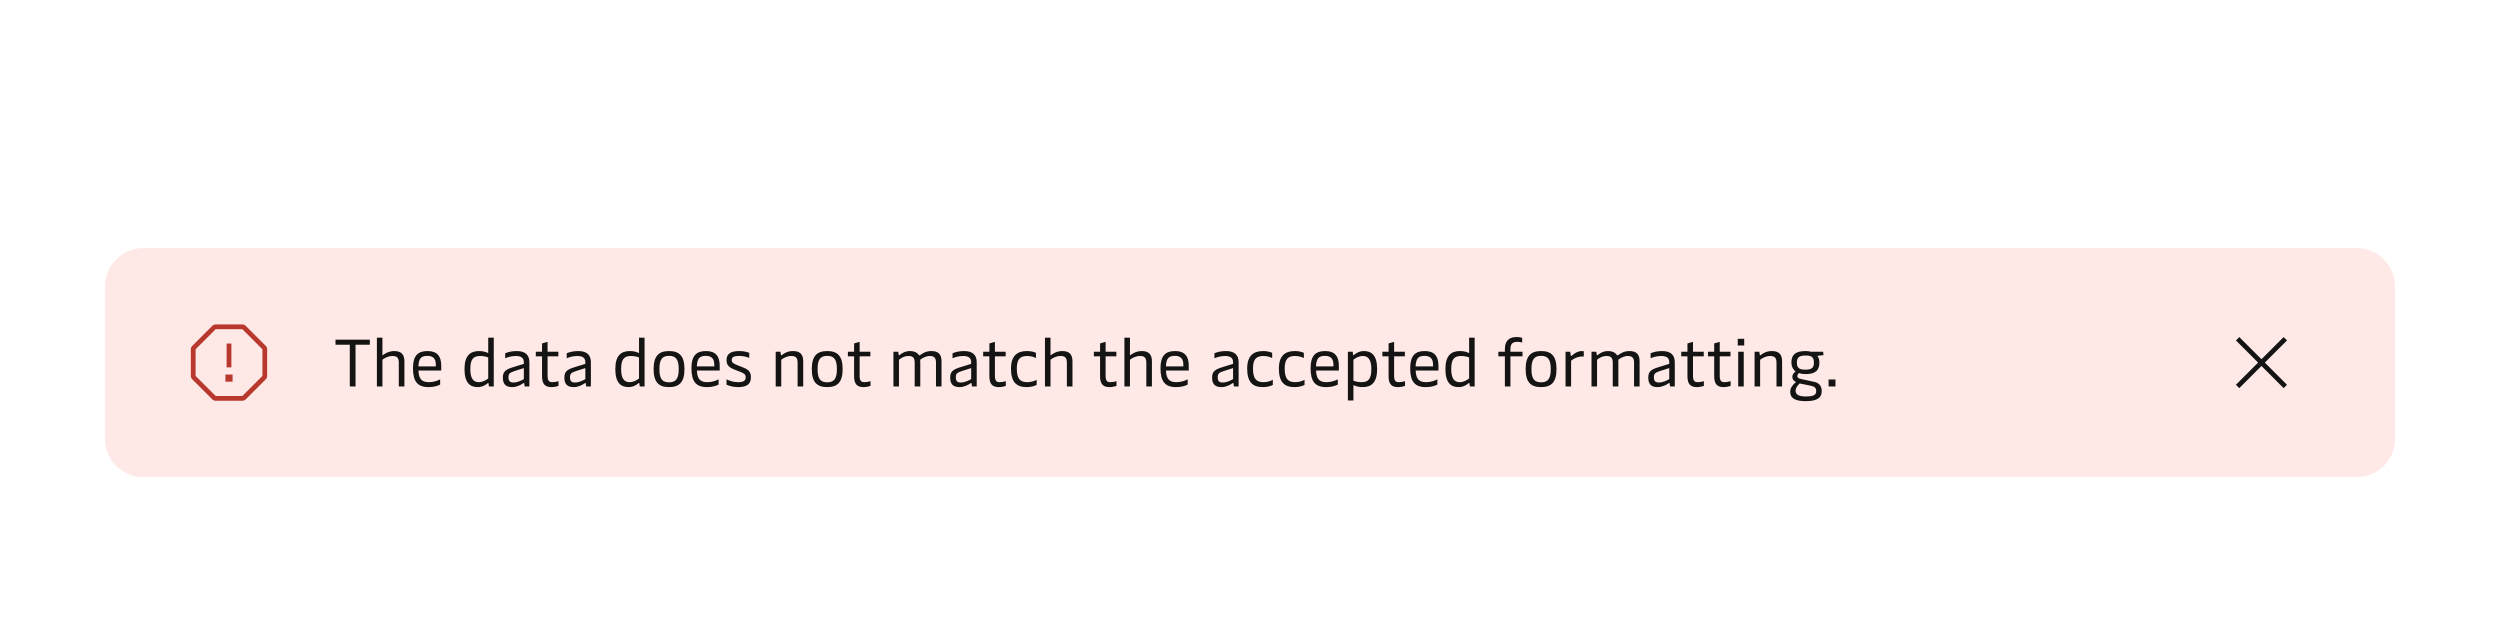 <svg width="524" height="132" viewBox="0 0 524 132" fill="none" xmlns="http://www.w3.org/2000/svg">
<g filter="url(#filter0_ddd_92_19876)">
<path d="M22 50C22 45.582 25.582 42 30 42H494C498.418 42 502 45.582 502 50V82C502 86.418 498.418 90 494 90H30C25.582 90 22 86.418 22 82V50Z" fill="#FFE9E7"/>
<path d="M44.5 58.293C44.688 58.105 44.942 58 45.207 58H50.793C51.058 58 51.312 58.105 51.5 58.293L55.707 62.5C55.895 62.688 56 62.942 56 63.207V68.793C56 69.058 55.895 69.312 55.707 69.5L51.5 73.707C51.312 73.895 51.058 74 50.793 74H45.207C44.942 74 44.688 73.895 44.5 73.707L40.293 69.5C40.105 69.312 40 69.058 40 68.793V63.207C40 62.942 40.105 62.688 40.293 62.5L44.5 58.293ZM50.793 59H45.207L41 63.207V68.793L45.207 73H50.793L55 68.793V63.207L50.793 59ZM47.5 67V62H48.5V67H47.5ZM47.25 68.5H48.75V70H47.25V68.5Z" fill="#B8382D"/>
<path d="M74.522 71H73.318V62.25H70.322V61.2H77.518V62.25H74.522V71ZM82.622 63.58C84.036 63.58 84.764 64.224 84.764 65.722V71H83.588V65.974C83.588 64.882 83.07 64.616 82.272 64.616C81.32 64.616 80.564 65.078 80.158 65.4V71H78.996V60.78H80.158V64.504C80.452 64.266 81.376 63.58 82.622 63.58ZM92.482 66.632V67.668H87.708C87.778 69.474 88.45 70.104 89.878 70.104C90.942 70.104 91.796 69.754 92.258 69.502V70.608C91.838 70.832 91.04 71.14 89.822 71.14C87.47 71.14 86.56 69.894 86.56 67.178C86.56 64.518 87.624 63.58 89.612 63.58C91.586 63.58 92.482 64.616 92.482 66.632ZM87.694 66.8H91.348V66.394C91.348 65.204 90.774 64.588 89.584 64.588C88.31 64.588 87.764 65.078 87.694 66.8ZM100.133 71.14C98.565 71.14 97.361 70.3 97.361 67.36C97.361 64.56 98.537 63.58 100.413 63.58C101.239 63.58 101.869 63.776 102.331 64.014V60.78H103.493V71H102.485L102.401 70.384C102.387 70.3 102.373 70.258 102.317 70.258C102.289 70.258 102.261 70.272 102.191 70.342C101.897 70.608 101.141 71.14 100.133 71.14ZM100.371 70.104C101.211 70.104 101.953 69.628 102.331 69.32V64.938C101.995 64.77 101.379 64.616 100.637 64.616C99.195 64.616 98.579 65.302 98.579 67.36C98.579 69.418 99.279 70.104 100.371 70.104ZM107.374 71.14C105.988 71.14 105.4 70.496 105.4 69.138C105.4 67.85 106.03 67.416 107.612 66.94L109.796 66.268V65.918C109.796 65.246 109.488 64.616 108.13 64.616C107.15 64.616 106.324 64.896 105.89 65.092V64.042C106.422 63.818 107.22 63.58 108.298 63.58C110.146 63.58 110.958 64.434 110.958 65.932V71H109.964L109.88 70.384C109.866 70.286 109.838 70.272 109.796 70.272C109.754 70.272 109.712 70.286 109.628 70.356C109.236 70.636 108.34 71.14 107.374 71.14ZM107.626 70.174C108.452 70.174 109.236 69.782 109.796 69.46V67.15L107.738 67.808C106.8 68.116 106.576 68.396 106.576 69.068C106.576 69.838 106.856 70.174 107.626 70.174ZM115.571 71.14C114.241 71.14 113.611 70.482 113.611 68.858V64.686H112.309V63.72H113.611V61.984L114.773 61.648V63.72H117.027V64.686H114.773V68.816C114.773 69.964 115.249 70.104 115.753 70.104C116.215 70.104 116.747 70.006 117.055 69.894V70.888C116.719 71 116.159 71.14 115.571 71.14ZM120.267 71.14C118.881 71.14 118.293 70.496 118.293 69.138C118.293 67.85 118.923 67.416 120.505 66.94L122.689 66.268V65.918C122.689 65.246 122.381 64.616 121.023 64.616C120.043 64.616 119.217 64.896 118.783 65.092V64.042C119.315 63.818 120.113 63.58 121.191 63.58C123.039 63.58 123.851 64.434 123.851 65.932V71H122.857L122.773 70.384C122.759 70.286 122.731 70.272 122.689 70.272C122.647 70.272 122.605 70.286 122.521 70.356C122.129 70.636 121.233 71.14 120.267 71.14ZM120.519 70.174C121.345 70.174 122.129 69.782 122.689 69.46V67.15L120.631 67.808C119.693 68.116 119.469 68.396 119.469 69.068C119.469 69.838 119.749 70.174 120.519 70.174ZM131.742 71.14C130.174 71.14 128.97 70.3 128.97 67.36C128.97 64.56 130.146 63.58 132.022 63.58C132.848 63.58 133.478 63.776 133.94 64.014V60.78H135.102V71H134.094L134.01 70.384C133.996 70.3 133.982 70.258 133.926 70.258C133.898 70.258 133.87 70.272 133.8 70.342C133.506 70.608 132.75 71.14 131.742 71.14ZM131.98 70.104C132.82 70.104 133.562 69.628 133.94 69.32V64.938C133.604 64.77 132.988 64.616 132.246 64.616C130.804 64.616 130.188 65.302 130.188 67.36C130.188 69.418 130.888 70.104 131.98 70.104ZM140.23 71.14C138.06 71.14 136.996 70.09 136.996 67.36C136.996 64.63 138.06 63.58 140.23 63.58C142.4 63.58 143.464 64.63 143.464 67.36C143.464 70.09 142.4 71.14 140.23 71.14ZM140.23 70.132C141.672 70.132 142.26 69.376 142.26 67.36C142.26 65.358 141.672 64.588 140.23 64.588C138.788 64.588 138.214 65.358 138.214 67.36C138.214 69.376 138.788 70.132 140.23 70.132ZM150.847 66.632V67.668H146.073C146.143 69.474 146.815 70.104 148.243 70.104C149.307 70.104 150.161 69.754 150.623 69.502V70.608C150.203 70.832 149.405 71.14 148.187 71.14C145.835 71.14 144.925 69.894 144.925 67.178C144.925 64.518 145.989 63.58 147.977 63.58C149.951 63.58 150.847 64.616 150.847 66.632ZM146.059 66.8H149.713V66.394C149.713 65.204 149.139 64.588 147.949 64.588C146.675 64.588 146.129 65.078 146.059 66.8ZM154.716 71.14C153.54 71.14 152.7 70.818 152.28 70.636V69.502C152.868 69.81 153.722 70.104 154.716 70.104C155.934 70.104 156.298 69.698 156.298 69.096C156.298 68.424 155.878 68.214 155.066 67.906L154.1 67.528C152.784 67.024 152.28 66.548 152.28 65.456C152.28 64.21 153.106 63.58 154.954 63.58C155.906 63.58 156.69 63.79 157.04 63.958V65.036C156.718 64.84 155.864 64.602 154.898 64.602C153.778 64.602 153.372 64.882 153.372 65.442C153.372 66.002 153.722 66.212 154.464 66.506L155.472 66.898C156.774 67.402 157.39 67.794 157.39 69.082C157.39 70.44 156.62 71.14 154.716 71.14ZM163.748 71H162.586V63.72H163.58L163.678 64.35C163.692 64.448 163.72 64.476 163.762 64.476C163.804 64.476 163.86 64.448 164 64.336C164.42 64 165.134 63.58 166.212 63.58C167.626 63.58 168.354 64.224 168.354 65.722V71H167.178V65.974C167.178 64.882 166.66 64.616 165.862 64.616C164.91 64.616 164.154 65.092 163.748 65.414V71ZM173.384 71.14C171.214 71.14 170.15 70.09 170.15 67.36C170.15 64.63 171.214 63.58 173.384 63.58C175.554 63.58 176.618 64.63 176.618 67.36C176.618 70.09 175.554 71.14 173.384 71.14ZM173.384 70.132C174.826 70.132 175.414 69.376 175.414 67.36C175.414 65.358 174.826 64.588 173.384 64.588C171.942 64.588 171.368 65.358 171.368 67.36C171.368 69.376 171.942 70.132 173.384 70.132ZM180.978 71.14C179.648 71.14 179.018 70.482 179.018 68.858V64.686H177.716V63.72H179.018V61.984L180.18 61.648V63.72H182.434V64.686H180.18V68.816C180.18 69.964 180.656 70.104 181.16 70.104C181.622 70.104 182.154 70.006 182.462 69.894V70.888C182.126 71 181.566 71.14 180.978 71.14ZM188.426 71H187.264V63.72H188.272L188.356 64.336C188.37 64.434 188.398 64.462 188.44 64.462C188.482 64.462 188.538 64.434 188.678 64.322C189.098 64 189.728 63.58 190.778 63.58C191.632 63.58 192.22 63.902 192.528 64.322C192.584 64.406 192.64 64.49 192.724 64.49C192.78 64.49 192.836 64.448 192.948 64.364C193.312 64.098 194.068 63.58 195.216 63.58C196.63 63.58 197.344 64.224 197.344 65.722V71H196.182V65.974C196.182 64.882 195.65 64.616 194.894 64.616C194.054 64.616 193.298 65.064 192.864 65.414C192.878 65.54 192.892 65.694 192.892 65.848V71H191.716V65.974C191.716 64.882 191.198 64.616 190.442 64.616C189.49 64.616 188.832 65.078 188.426 65.4V71ZM201.136 71.14C199.75 71.14 199.162 70.496 199.162 69.138C199.162 67.85 199.792 67.416 201.374 66.94L203.558 66.268V65.918C203.558 65.246 203.25 64.616 201.892 64.616C200.912 64.616 200.086 64.896 199.652 65.092V64.042C200.184 63.818 200.982 63.58 202.06 63.58C203.908 63.58 204.72 64.434 204.72 65.932V71H203.726L203.642 70.384C203.628 70.286 203.6 70.272 203.558 70.272C203.516 70.272 203.474 70.286 203.39 70.356C202.998 70.636 202.102 71.14 201.136 71.14ZM201.388 70.174C202.214 70.174 202.998 69.782 203.558 69.46V67.15L201.5 67.808C200.562 68.116 200.338 68.396 200.338 69.068C200.338 69.838 200.618 70.174 201.388 70.174ZM209.333 71.14C208.003 71.14 207.373 70.482 207.373 68.858V64.686H206.071V63.72H207.373V61.984L208.535 61.648V63.72H210.789V64.686H208.535V68.816C208.535 69.964 209.011 70.104 209.515 70.104C209.977 70.104 210.509 70.006 210.817 69.894V70.888C210.481 71 209.921 71.14 209.333 71.14ZM215.18 71.14C213.024 71.14 211.904 70.062 211.904 67.262C211.904 64.392 213.374 63.58 215.278 63.58C216.062 63.58 216.748 63.762 217.14 63.958V65.05C216.776 64.868 216.118 64.616 215.306 64.616C213.85 64.616 213.122 65.232 213.122 67.262C213.122 69.544 213.948 70.104 215.348 70.104C216.118 70.104 216.902 69.838 217.28 69.6V70.678C216.944 70.874 216.146 71.14 215.18 71.14ZM222.649 63.58C224.063 63.58 224.791 64.224 224.791 65.722V71H223.615V65.974C223.615 64.882 223.097 64.616 222.299 64.616C221.347 64.616 220.591 65.078 220.185 65.4V71H219.023V60.78H220.185V64.504C220.479 64.266 221.403 63.58 222.649 63.58ZM232.534 71.14C231.204 71.14 230.574 70.482 230.574 68.858V64.686H229.272V63.72H230.574V61.984L231.736 61.648V63.72H233.99V64.686H231.736V68.816C231.736 69.964 232.212 70.104 232.716 70.104C233.178 70.104 233.71 70.006 234.018 69.894V70.888C233.682 71 233.122 71.14 232.534 71.14ZM239.302 63.58C240.716 63.58 241.444 64.224 241.444 65.722V71H240.268V65.974C240.268 64.882 239.75 64.616 238.952 64.616C238 64.616 237.244 65.078 236.838 65.4V71H235.676V60.78H236.838V64.504C237.132 64.266 238.056 63.58 239.302 63.58ZM249.162 66.632V67.668H244.388C244.458 69.474 245.13 70.104 246.558 70.104C247.622 70.104 248.476 69.754 248.938 69.502V70.608C248.518 70.832 247.72 71.14 246.502 71.14C244.15 71.14 243.24 69.894 243.24 67.178C243.24 64.518 244.304 63.58 246.292 63.58C248.266 63.58 249.162 64.616 249.162 66.632ZM244.374 66.8H248.028V66.394C248.028 65.204 247.454 64.588 246.264 64.588C244.99 64.588 244.444 65.078 244.374 66.8ZM256.029 71.14C254.643 71.14 254.055 70.496 254.055 69.138C254.055 67.85 254.685 67.416 256.267 66.94L258.451 66.268V65.918C258.451 65.246 258.143 64.616 256.785 64.616C255.805 64.616 254.979 64.896 254.545 65.092V64.042C255.077 63.818 255.875 63.58 256.953 63.58C258.801 63.58 259.613 64.434 259.613 65.932V71H258.619L258.535 70.384C258.521 70.286 258.493 70.272 258.451 70.272C258.409 70.272 258.367 70.286 258.283 70.356C257.891 70.636 256.995 71.14 256.029 71.14ZM256.281 70.174C257.107 70.174 257.891 69.782 258.451 69.46V67.15L256.393 67.808C255.455 68.116 255.231 68.396 255.231 69.068C255.231 69.838 255.511 70.174 256.281 70.174ZM264.686 71.14C262.53 71.14 261.41 70.062 261.41 67.262C261.41 64.392 262.88 63.58 264.784 63.58C265.568 63.58 266.254 63.762 266.646 63.958V65.05C266.282 64.868 265.624 64.616 264.812 64.616C263.356 64.616 262.628 65.232 262.628 67.262C262.628 69.544 263.454 70.104 264.854 70.104C265.624 70.104 266.408 69.838 266.786 69.6V70.678C266.45 70.874 265.652 71.14 264.686 71.14ZM271.33 71.14C269.174 71.14 268.054 70.062 268.054 67.262C268.054 64.392 269.524 63.58 271.428 63.58C272.212 63.58 272.898 63.762 273.29 63.958V65.05C272.926 64.868 272.268 64.616 271.456 64.616C270 64.616 269.272 65.232 269.272 67.262C269.272 69.544 270.098 70.104 271.498 70.104C272.268 70.104 273.052 69.838 273.43 69.6V70.678C273.094 70.874 272.296 71.14 271.33 71.14ZM280.621 66.632V67.668H275.847C275.917 69.474 276.589 70.104 278.017 70.104C279.081 70.104 279.935 69.754 280.397 69.502V70.608C279.977 70.832 279.179 71.14 277.961 71.14C275.609 71.14 274.699 69.894 274.699 67.178C274.699 64.518 275.763 63.58 277.751 63.58C279.725 63.58 280.621 64.616 280.621 66.632ZM275.833 66.8H279.487V66.394C279.487 65.204 278.913 64.588 277.723 64.588C276.449 64.588 275.903 65.078 275.833 66.8ZM285.876 63.58C287.43 63.58 288.648 64.42 288.648 67.36C288.648 70.16 287.472 71.14 285.596 71.14C284.77 71.14 284.126 70.944 283.678 70.706V73.94H282.516V63.72H283.524L283.608 64.336C283.622 64.42 283.636 64.462 283.678 64.462C283.706 64.462 283.748 64.448 283.818 64.378C284.112 64.112 284.868 63.58 285.876 63.58ZM285.624 64.616C284.798 64.616 284.042 65.092 283.678 65.4V69.782C284.014 69.95 284.63 70.104 285.372 70.104C286.814 70.104 287.43 69.418 287.43 67.36C287.43 65.302 286.73 64.616 285.624 64.616ZM293.005 71.14C291.675 71.14 291.045 70.482 291.045 68.858V64.686H289.743V63.72H291.045V61.984L292.207 61.648V63.72H294.461V64.686H292.207V68.816C292.207 69.964 292.683 70.104 293.187 70.104C293.649 70.104 294.181 70.006 294.489 69.894V70.888C294.153 71 293.593 71.14 293.005 71.14ZM301.498 66.632V67.668H296.724C296.794 69.474 297.466 70.104 298.894 70.104C299.958 70.104 300.812 69.754 301.274 69.502V70.608C300.854 70.832 300.056 71.14 298.838 71.14C296.486 71.14 295.576 69.894 295.576 67.178C295.576 64.518 296.64 63.58 298.628 63.58C300.602 63.58 301.498 64.616 301.498 66.632ZM296.71 66.8H300.364V66.394C300.364 65.204 299.79 64.588 298.6 64.588C297.326 64.588 296.78 65.078 296.71 66.8ZM305.73 71.14C304.162 71.14 302.958 70.3 302.958 67.36C302.958 64.56 304.134 63.58 306.01 63.58C306.836 63.58 307.466 63.776 307.928 64.014V60.78H309.09V71H308.082L307.998 70.384C307.984 70.3 307.97 70.258 307.914 70.258C307.886 70.258 307.858 70.272 307.788 70.342C307.494 70.608 306.738 71.14 305.73 71.14ZM305.968 70.104C306.808 70.104 307.55 69.628 307.928 69.32V64.938C307.592 64.77 306.976 64.616 306.234 64.616C304.792 64.616 304.176 65.302 304.176 67.36C304.176 69.418 304.876 70.104 305.968 70.104ZM316.586 63.72H319.12V64.686H316.586V71H315.424V64.686H314.052V63.72H315.424V63.146C315.424 61.872 315.928 60.64 317.916 60.64C318.322 60.64 318.728 60.696 319.05 60.808V61.788C318.798 61.704 318.364 61.648 318.014 61.648C317.118 61.648 316.586 62.026 316.586 63.118V63.72ZM323.009 71.14C320.839 71.14 319.775 70.09 319.775 67.36C319.775 64.63 320.839 63.58 323.009 63.58C325.179 63.58 326.243 64.63 326.243 67.36C326.243 70.09 325.179 71.14 323.009 71.14ZM323.009 70.132C324.451 70.132 325.039 69.376 325.039 67.36C325.039 65.358 324.451 64.588 323.009 64.588C321.567 64.588 320.993 65.358 320.993 67.36C320.993 69.376 321.567 70.132 323.009 70.132ZM329.301 71H328.139V63.72H329.119L329.217 64.448C329.231 64.56 329.273 64.602 329.329 64.602C329.371 64.602 329.413 64.574 329.497 64.504C329.917 64.126 330.659 63.58 331.597 63.58C331.709 63.58 331.877 63.594 331.961 63.622V64.728C331.093 64.658 330.071 64.966 329.301 65.61V71ZM334.742 71H333.58V63.72H334.588L334.672 64.336C334.686 64.434 334.714 64.462 334.756 64.462C334.798 64.462 334.854 64.434 334.994 64.322C335.414 64 336.044 63.58 337.094 63.58C337.948 63.58 338.536 63.902 338.844 64.322C338.9 64.406 338.956 64.49 339.04 64.49C339.096 64.49 339.152 64.448 339.264 64.364C339.628 64.098 340.384 63.58 341.532 63.58C342.946 63.58 343.66 64.224 343.66 65.722V71H342.498V65.974C342.498 64.882 341.966 64.616 341.21 64.616C340.37 64.616 339.614 65.064 339.18 65.414C339.194 65.54 339.208 65.694 339.208 65.848V71H338.032V65.974C338.032 64.882 337.514 64.616 336.758 64.616C335.806 64.616 335.148 65.078 334.742 65.4V71ZM347.452 71.14C346.066 71.14 345.478 70.496 345.478 69.138C345.478 67.85 346.108 67.416 347.69 66.94L349.874 66.268V65.918C349.874 65.246 349.566 64.616 348.208 64.616C347.228 64.616 346.402 64.896 345.968 65.092V64.042C346.5 63.818 347.298 63.58 348.376 63.58C350.224 63.58 351.036 64.434 351.036 65.932V71H350.042L349.958 70.384C349.944 70.286 349.916 70.272 349.874 70.272C349.832 70.272 349.79 70.286 349.706 70.356C349.314 70.636 348.418 71.14 347.452 71.14ZM347.704 70.174C348.53 70.174 349.314 69.782 349.874 69.46V67.15L347.816 67.808C346.878 68.116 346.654 68.396 346.654 69.068C346.654 69.838 346.934 70.174 347.704 70.174ZM355.649 71.14C354.319 71.14 353.689 70.482 353.689 68.858V64.686H352.387V63.72H353.689V61.984L354.851 61.648V63.72H357.105V64.686H354.851V68.816C354.851 69.964 355.327 70.104 355.831 70.104C356.293 70.104 356.825 70.006 357.133 69.894V70.888C356.797 71 356.237 71.14 355.649 71.14ZM361.255 71.14C359.925 71.14 359.295 70.482 359.295 68.858V64.686H357.993V63.72H359.295V61.984L360.457 61.648V63.72H362.711V64.686H360.457V68.816C360.457 69.964 360.933 70.104 361.437 70.104C361.899 70.104 362.431 70.006 362.739 69.894V70.888C362.403 71 361.843 71.14 361.255 71.14ZM365.586 61.018V62.404H364.228V61.018H365.586ZM365.488 63.72V71H364.326V63.72H365.488ZM368.922 71H367.76V63.72H368.754L368.852 64.35C368.866 64.448 368.894 64.476 368.936 64.476C368.978 64.476 369.034 64.448 369.174 64.336C369.594 64 370.308 63.58 371.386 63.58C372.8 63.58 373.528 64.224 373.528 65.722V71H372.352V65.974C372.352 64.882 371.834 64.616 371.036 64.616C370.084 64.616 369.328 65.092 368.922 65.414V71ZM378.46 74.08C376.234 74.08 375.226 73.45 375.226 72.106C375.226 71.322 375.758 70.622 376.444 70.076C375.912 69.824 375.674 69.474 375.674 68.998C375.674 68.536 375.926 68.158 376.36 67.864C375.814 67.472 375.478 66.786 375.478 66.002C375.478 64.308 376.374 63.58 378.488 63.58C378.866 63.58 379.23 63.636 379.594 63.72H382.128L382.212 64.434L380.91 64.588C381.204 64.91 381.344 65.428 381.344 65.988C381.344 67.668 380.462 68.41 378.432 68.41C377.914 68.41 377.452 68.34 377.046 68.2C376.85 68.396 376.724 68.606 376.724 68.858C376.724 69.18 376.934 69.32 377.592 69.46L380.308 70.048C381.302 70.258 381.834 70.944 381.834 71.966C381.834 73.436 380.812 74.08 378.46 74.08ZM378.418 67.486C379.72 67.486 380.196 67.08 380.196 66.044C380.196 64.896 379.776 64.518 378.446 64.518C377.102 64.518 376.626 64.924 376.626 66.016C376.626 67.094 377.102 67.486 378.418 67.486ZM378.474 73.1C380.084 73.1 380.672 72.806 380.672 71.994C380.672 71.336 380.364 71.028 379.594 70.86L377.2 70.37C376.682 70.874 376.36 71.378 376.36 71.854C376.36 72.722 377.032 73.1 378.474 73.1ZM384.713 71H383.271V69.53H384.713V71Z" fill="#141414"/>
<path d="M468.646 61.354L473.293 66L468.646 70.647L469.354 71.354L474 66.707L478.646 71.354L479.354 70.647L474.707 66L479.354 61.354L478.646 60.647L474 65.293L469.354 60.647L468.646 61.354Z" fill="#141414"/>
</g>
<defs>
<filter id="filter0_ddd_92_19876" x="0" y="21" width="524" height="93" filterUnits="userSpaceOnUse" color-interpolation-filters="sRGB">
<feFlood flood-opacity="0" result="BackgroundImageFix"/>
<feColorMatrix in="SourceAlpha" type="matrix" values="0 0 0 0 0 0 0 0 0 0 0 0 0 0 0 0 0 0 127 0" result="hardAlpha"/>
<feMorphology radius="8" operator="dilate" in="SourceAlpha" result="effect1_dropShadow_92_19876"/>
<feOffset dy="6"/>
<feGaussianBlur stdDeviation="5"/>
<feColorMatrix type="matrix" values="0 0 0 0 0 0 0 0 0 0 0 0 0 0 0 0 0 0 0.03 0"/>
<feBlend mode="normal" in2="BackgroundImageFix" result="effect1_dropShadow_92_19876"/>
<feColorMatrix in="SourceAlpha" type="matrix" values="0 0 0 0 0 0 0 0 0 0 0 0 0 0 0 0 0 0 127 0" result="hardAlpha"/>
<feMorphology radius="4" operator="dilate" in="SourceAlpha" result="effect2_dropShadow_92_19876"/>
<feOffset dy="1"/>
<feGaussianBlur stdDeviation="9"/>
<feColorMatrix type="matrix" values="0 0 0 0 0 0 0 0 0 0 0 0 0 0 0 0 0 0 0.03 0"/>
<feBlend mode="normal" in2="effect1_dropShadow_92_19876" result="effect2_dropShadow_92_19876"/>
<feColorMatrix in="SourceAlpha" type="matrix" values="0 0 0 0 0 0 0 0 0 0 0 0 0 0 0 0 0 0 127 0" result="hardAlpha"/>
<feMorphology radius="1" operator="erode" in="SourceAlpha" result="effect3_dropShadow_92_19876"/>
<feOffset dy="3"/>
<feGaussianBlur stdDeviation="2.5"/>
<feColorMatrix type="matrix" values="0 0 0 0 0 0 0 0 0 0 0 0 0 0 0 0 0 0 0.04 0"/>
<feBlend mode="normal" in2="effect2_dropShadow_92_19876" result="effect3_dropShadow_92_19876"/>
<feBlend mode="normal" in="SourceGraphic" in2="effect3_dropShadow_92_19876" result="shape"/>
</filter>
</defs>
</svg>
